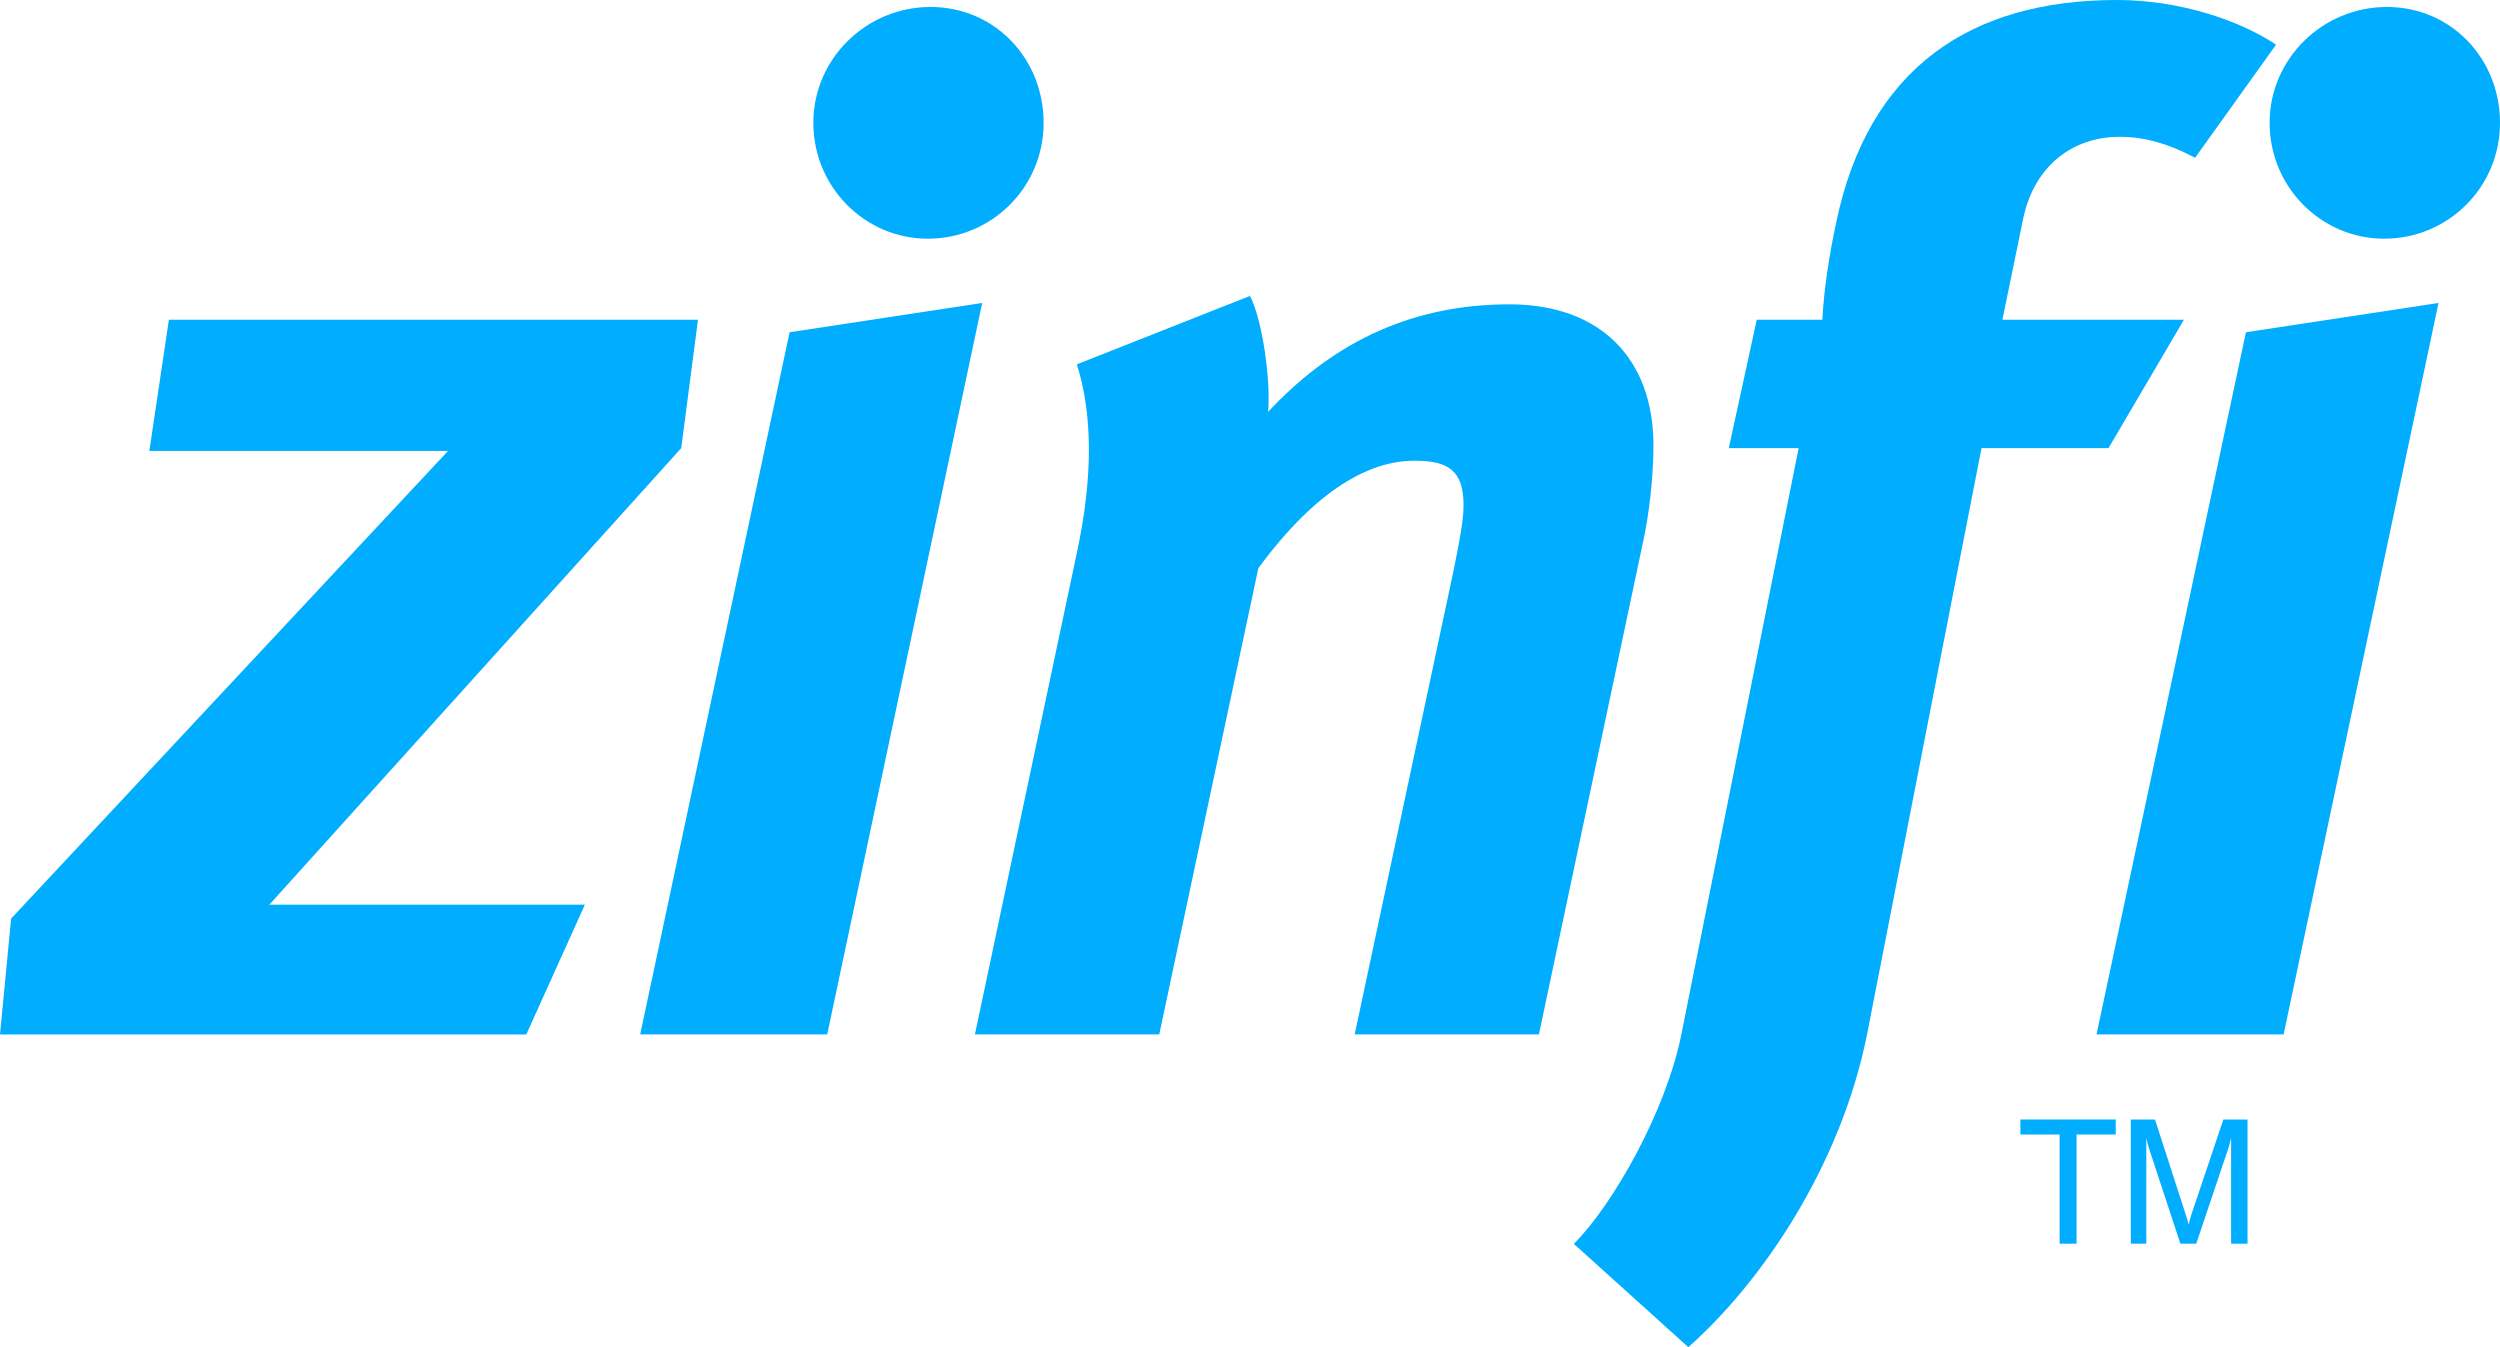<?xml version="1.0" encoding="UTF-8"?>
<svg xmlns="http://www.w3.org/2000/svg" id="Layer_1" data-name="Layer 1" viewBox="0 0 8999.57 4849.56">
  <defs>
    <style>
      .cls-1 {
        fill: #00adff;
      }
    </style>
  </defs>
  <polygon class="cls-1" points="2452.35 1613.1 969.79 3256.53 2105.52 3256.53 1894.49 3723.94 0 3723.94 40.03 3306.76 1612.95 1623.24 537.65 1623.24 607.99 1150.88 2512.59 1150.88 2452.35 1613.1"></polygon>
  <path class="cls-1" d="M2977.84,3723.76h-673.28l537.83-2527.7,693.3-105.47-557.86,2633.16ZM3339.65,859.28c-225.99,0-411.75-185.86-411.75-417.04S3118.71,25.11,3349.93,25.11s406.89,186,406.89,417.13-185.77,417.04-417.18,417.04"></path>
  <path class="cls-1" d="M5911.72,1964.93l-371.91,1758.83h-663.18l356.75-1673.43c20.02-100.46,35.17-175.81,35.17-231.17,0-125.58-55.37-160.7-175.84-160.7-160.89,0-351.89,100.55-562.9,386.87l-356.75,1678.43h-663.56l367.04-1733.71c60.24-281.27,55.37-502.53,0-678.47l623.14-246.24c45.09,85.54,75.38,306.57,65.29,417.17,216.06-231.17,492.57-387,869.33-387,326.81,0,517.81,196.01,517.81,507.57,0,110.66-14.95,251.34-40.4,361.85"></path>
  <path class="cls-1" d="M7902,567.87c-95.6-50.28-180.91-75.39-271.45-75.39-170.8,0-306.61,105.55-346.83,291.51l-75.4,366.9h653.46l-271.45,462.22h-457.21l-412.14,2110.85c-95.58,477.41-381.99,894.3-643.33,1125.62l-412.14-371.91c140.88-140.68,331.69-477.23,387.06-753.72l422.23-2110.85h-251.43l100.65-462.22h236.27c4.86-105.6,25.08-236.22,50.14-351.84C6726.06,246.24,7092.71,0,7620.45,0c221.12,0,437.38,70.34,573.01,160.84l-291.46,407.03Z"></path>
  <path class="cls-1" d="M8220.59,3723.76h-673.47l537.84-2527.7,693.3-105.47-557.67,2633.16ZM8582.39,859.28c-226.17,0-412.12-185.86-412.12-417.04s191.18-417.13,422.23-417.13,407.07,186,407.07,417.13-185.95,417.04-417.18,417.04"></path>
  <polygon class="cls-1" points="7414.3 4084.06 7273.05 4084.06 7273.05 4030 7616.35 4030 7616.35 4084.06 7475.28 4084.06 7475.28 4477.1 7414.3 4477.1 7414.3 4084.06"></polygon>
  <path class="cls-1" d="M7726.34,4477.1h-55.75v-447.1h86.99l110.57,341.97c5.05,14.97,8.78,26.74,10.66,36.67,2.99-13.56,6.17-25.36,9.9-36.67l115.06-341.97h86.99v447.1h-59.12v-381.26c-2.99,14.97-6.73,28.06-10.48,39.29l-115.04,341.97h-57.07l-112.62-341.97c-4.49-12.55-7.67-25.63-10.09-39.29v381.26Z"></path>
</svg>
